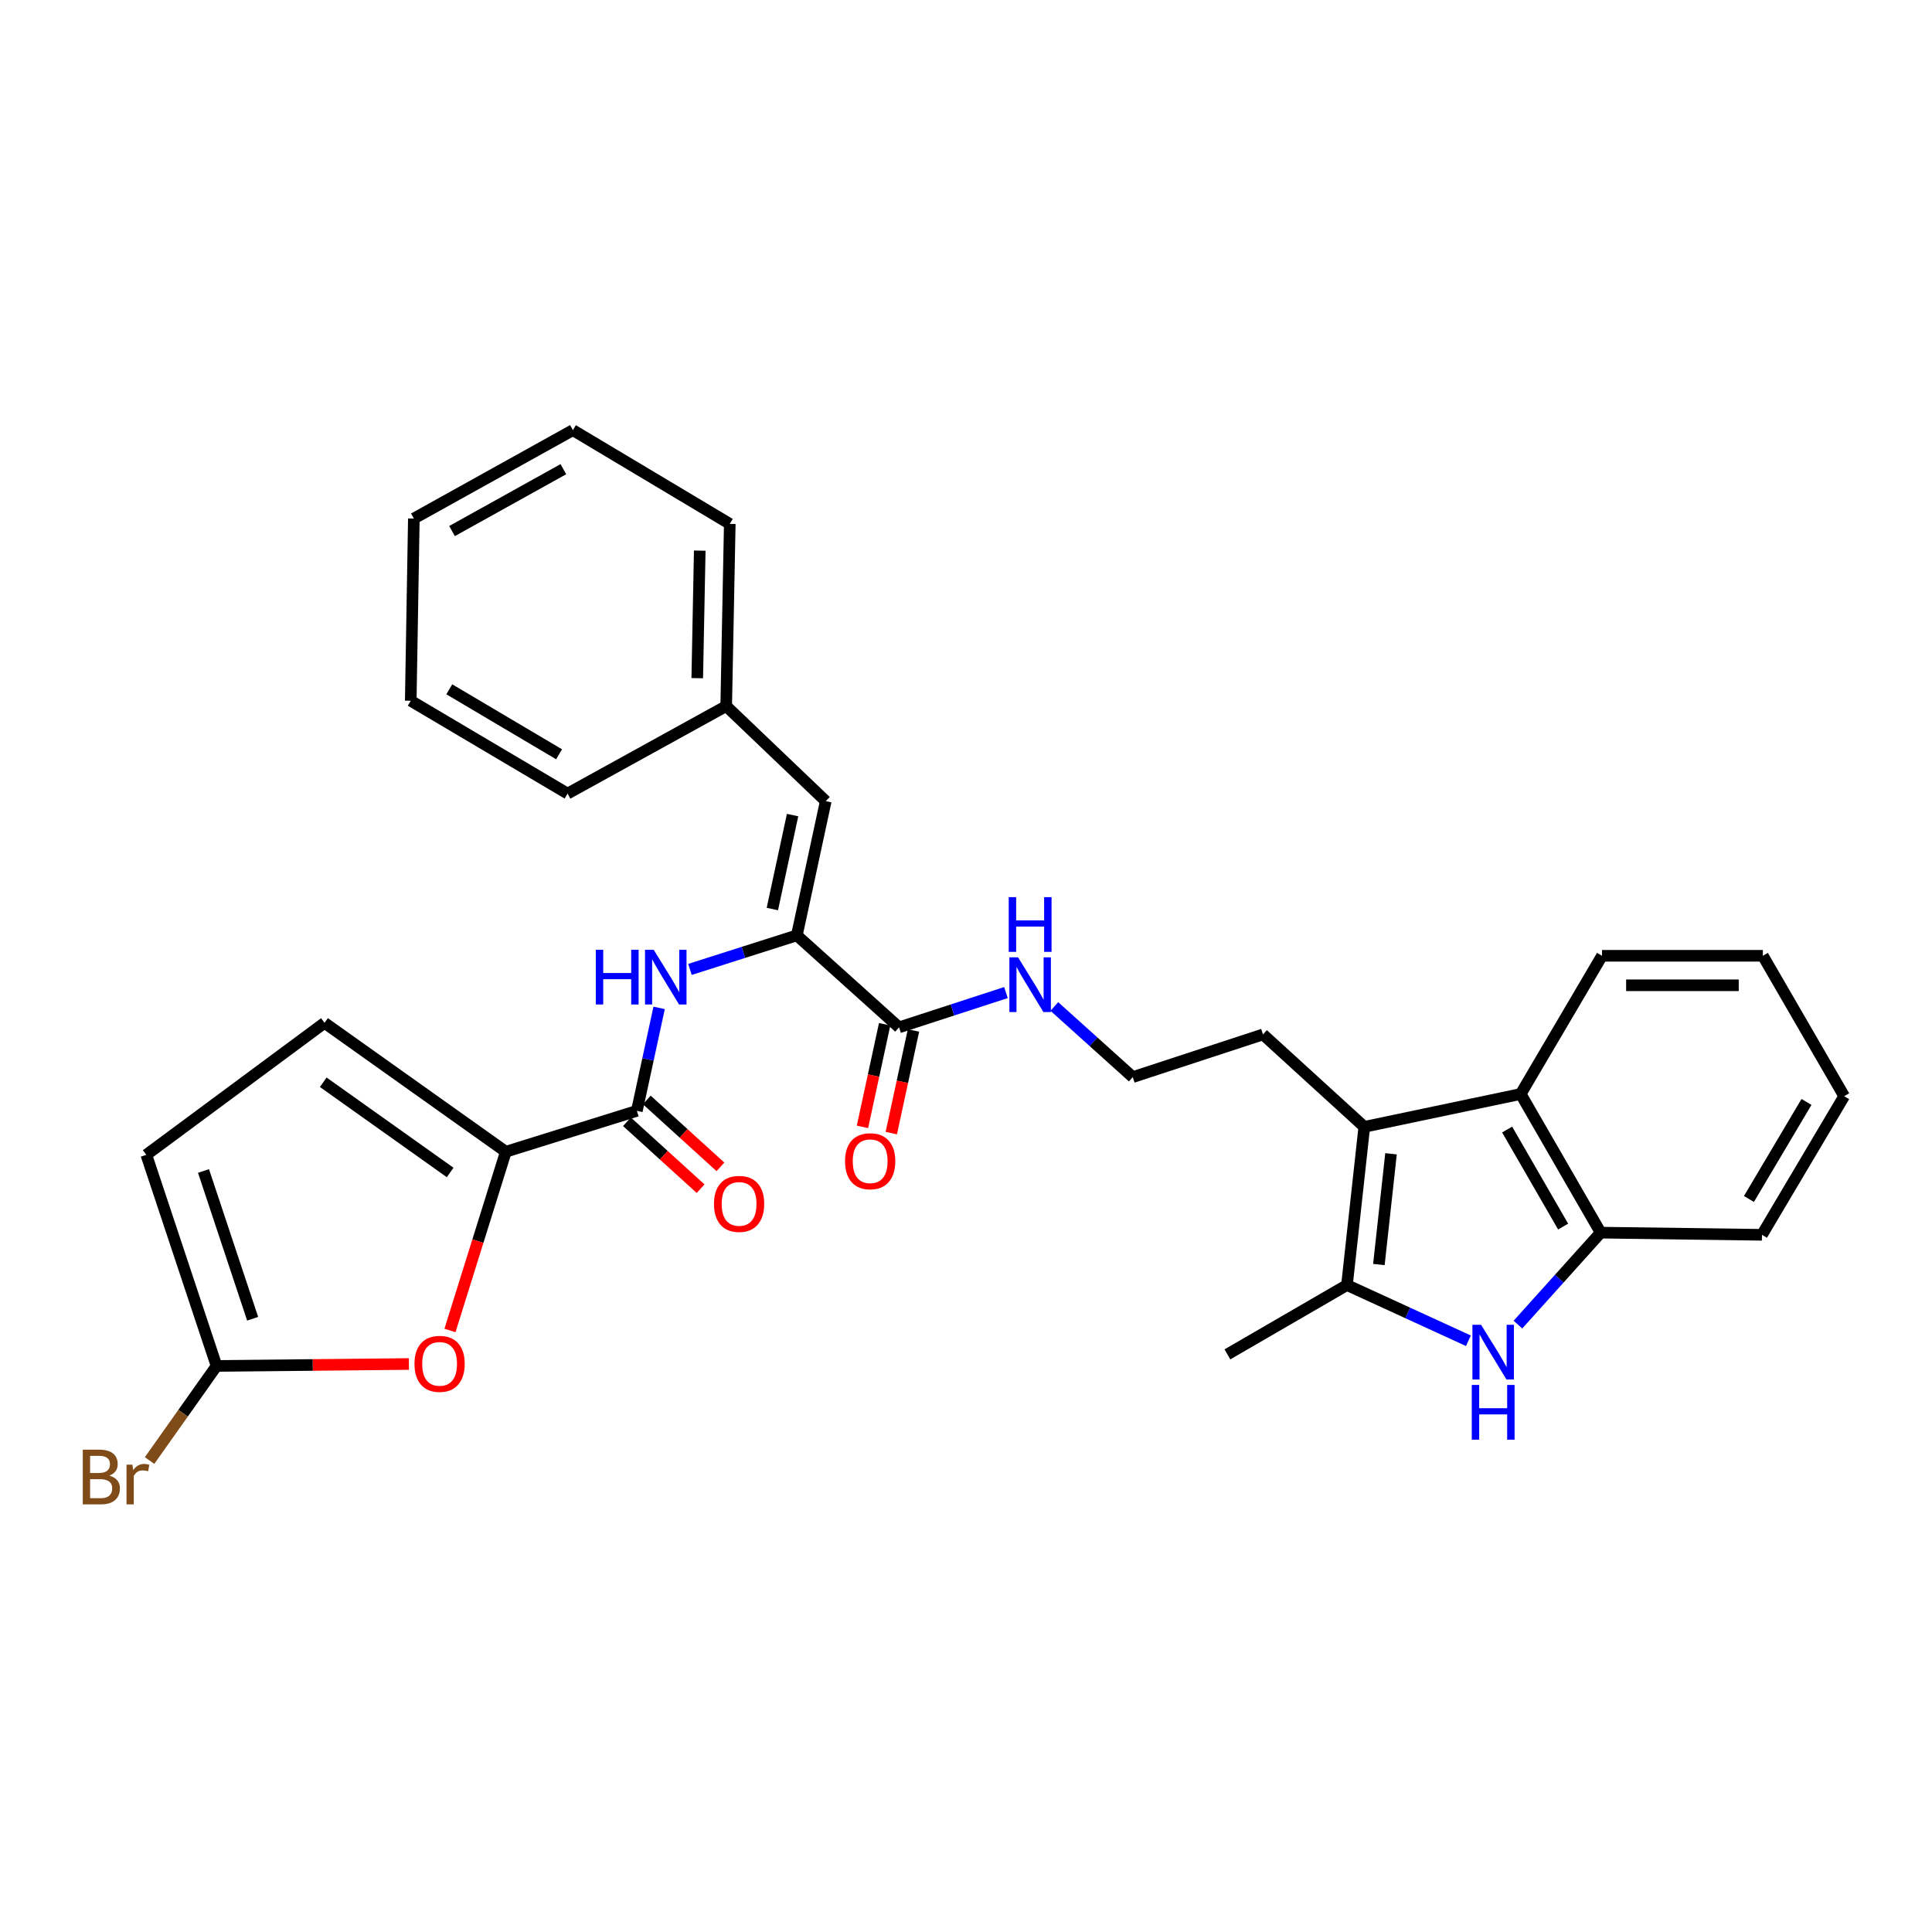 <?xml version='1.0' encoding='iso-8859-1'?>
<svg version='1.1' baseProfile='full'
              xmlns='http://www.w3.org/2000/svg'
                      xmlns:rdkit='http://www.rdkit.org/xml'
                      xmlns:xlink='http://www.w3.org/1999/xlink'
                  xml:space='preserve'
width='1000px' height='1000px' viewBox='0 0 1000 1000'>
<!-- END OF HEADER -->
<rect style='opacity:1.0;fill:#FFFFFF;stroke:none' width='1000' height='1000' x='0' y='0'> </rect>
<path class='bond-0' d='M 760.043,693.977 L 728.615,679.559' style='fill:none;fill-rule:evenodd;stroke:#0000FF;stroke-width:6px;stroke-linecap:butt;stroke-linejoin:miter;stroke-opacity:1' />
<path class='bond-0' d='M 728.615,679.559 L 697.187,665.141' style='fill:none;fill-rule:evenodd;stroke:#000000;stroke-width:6px;stroke-linecap:butt;stroke-linejoin:miter;stroke-opacity:1' />
<path class='bond-8' d='M 785.685,685.609 L 807.094,661.811' style='fill:none;fill-rule:evenodd;stroke:#0000FF;stroke-width:6px;stroke-linecap:butt;stroke-linejoin:miter;stroke-opacity:1' />
<path class='bond-8' d='M 807.094,661.811 L 828.504,638.013' style='fill:none;fill-rule:evenodd;stroke:#000000;stroke-width:6px;stroke-linecap:butt;stroke-linejoin:miter;stroke-opacity:1' />
<path class='bond-1' d='M 697.187,665.141 L 706.159,583.256' style='fill:none;fill-rule:evenodd;stroke:#000000;stroke-width:6px;stroke-linecap:butt;stroke-linejoin:miter;stroke-opacity:1' />
<path class='bond-1' d='M 713.707,654.521 L 719.987,597.201' style='fill:none;fill-rule:evenodd;stroke:#000000;stroke-width:6px;stroke-linecap:butt;stroke-linejoin:miter;stroke-opacity:1' />
<path class='bond-20' d='M 697.187,665.141 L 635.307,701.021' style='fill:none;fill-rule:evenodd;stroke:#000000;stroke-width:6px;stroke-linecap:butt;stroke-linejoin:miter;stroke-opacity:1' />
<path class='bond-19' d='M 706.159,583.256 L 653.717,535.419' style='fill:none;fill-rule:evenodd;stroke:#000000;stroke-width:6px;stroke-linecap:butt;stroke-linejoin:miter;stroke-opacity:1' />
<path class='bond-31' d='M 706.159,583.256 L 787.103,566.253' style='fill:none;fill-rule:evenodd;stroke:#000000;stroke-width:6px;stroke-linecap:butt;stroke-linejoin:miter;stroke-opacity:1' />
<path class='bond-2' d='M 412.446,484.147 L 465.354,531.755' style='fill:none;fill-rule:evenodd;stroke:#000000;stroke-width:6px;stroke-linecap:butt;stroke-linejoin:miter;stroke-opacity:1' />
<path class='bond-5' d='M 412.446,484.147 L 384.785,492.957' style='fill:none;fill-rule:evenodd;stroke:#000000;stroke-width:6px;stroke-linecap:butt;stroke-linejoin:miter;stroke-opacity:1' />
<path class='bond-5' d='M 384.785,492.957 L 357.124,501.767' style='fill:none;fill-rule:evenodd;stroke:#0000FF;stroke-width:6px;stroke-linecap:butt;stroke-linejoin:miter;stroke-opacity:1' />
<path class='bond-11' d='M 412.446,484.147 L 427.405,414.677' style='fill:none;fill-rule:evenodd;stroke:#000000;stroke-width:6px;stroke-linecap:butt;stroke-linejoin:miter;stroke-opacity:1' />
<path class='bond-11' d='M 399.768,470.513 L 410.239,421.884' style='fill:none;fill-rule:evenodd;stroke:#000000;stroke-width:6px;stroke-linecap:butt;stroke-linejoin:miter;stroke-opacity:1' />
<path class='bond-3' d='M 261.812,596.137 L 329.645,574.971' style='fill:none;fill-rule:evenodd;stroke:#000000;stroke-width:6px;stroke-linecap:butt;stroke-linejoin:miter;stroke-opacity:1' />
<path class='bond-6' d='M 261.812,596.137 L 247.359,642.395' style='fill:none;fill-rule:evenodd;stroke:#000000;stroke-width:6px;stroke-linecap:butt;stroke-linejoin:miter;stroke-opacity:1' />
<path class='bond-6' d='M 247.359,642.395 L 232.906,688.653' style='fill:none;fill-rule:evenodd;stroke:#FF0000;stroke-width:6px;stroke-linecap:butt;stroke-linejoin:miter;stroke-opacity:1' />
<path class='bond-12' d='M 261.812,596.137 L 167.969,529.432' style='fill:none;fill-rule:evenodd;stroke:#000000;stroke-width:6px;stroke-linecap:butt;stroke-linejoin:miter;stroke-opacity:1' />
<path class='bond-12' d='M 232.996,606.867 L 167.306,560.173' style='fill:none;fill-rule:evenodd;stroke:#000000;stroke-width:6px;stroke-linecap:butt;stroke-linejoin:miter;stroke-opacity:1' />
<path class='bond-4' d='M 329.645,574.971 L 335.403,548.328' style='fill:none;fill-rule:evenodd;stroke:#000000;stroke-width:6px;stroke-linecap:butt;stroke-linejoin:miter;stroke-opacity:1' />
<path class='bond-4' d='M 335.403,548.328 L 341.161,521.685' style='fill:none;fill-rule:evenodd;stroke:#0000FF;stroke-width:6px;stroke-linecap:butt;stroke-linejoin:miter;stroke-opacity:1' />
<path class='bond-14' d='M 324.512,580.619 L 343.573,597.941' style='fill:none;fill-rule:evenodd;stroke:#000000;stroke-width:6px;stroke-linecap:butt;stroke-linejoin:miter;stroke-opacity:1' />
<path class='bond-14' d='M 343.573,597.941 L 362.633,615.263' style='fill:none;fill-rule:evenodd;stroke:#FF0000;stroke-width:6px;stroke-linecap:butt;stroke-linejoin:miter;stroke-opacity:1' />
<path class='bond-14' d='M 334.778,569.322 L 353.839,586.644' style='fill:none;fill-rule:evenodd;stroke:#000000;stroke-width:6px;stroke-linecap:butt;stroke-linejoin:miter;stroke-opacity:1' />
<path class='bond-14' d='M 353.839,586.644 L 372.899,603.967' style='fill:none;fill-rule:evenodd;stroke:#FF0000;stroke-width:6px;stroke-linecap:butt;stroke-linejoin:miter;stroke-opacity:1' />
<path class='bond-9' d='M 211.648,706.006 L 161.866,706.507' style='fill:none;fill-rule:evenodd;stroke:#FF0000;stroke-width:6px;stroke-linecap:butt;stroke-linejoin:miter;stroke-opacity:1' />
<path class='bond-9' d='M 161.866,706.507 L 112.085,707.008' style='fill:none;fill-rule:evenodd;stroke:#000000;stroke-width:6px;stroke-linecap:butt;stroke-linejoin:miter;stroke-opacity:1' />
<path class='bond-7' d='M 787.103,566.253 L 828.504,638.013' style='fill:none;fill-rule:evenodd;stroke:#000000;stroke-width:6px;stroke-linecap:butt;stroke-linejoin:miter;stroke-opacity:1' />
<path class='bond-7' d='M 780.091,584.645 L 809.072,634.877' style='fill:none;fill-rule:evenodd;stroke:#000000;stroke-width:6px;stroke-linecap:butt;stroke-linejoin:miter;stroke-opacity:1' />
<path class='bond-22' d='M 787.103,566.253 L 829.191,494.714' style='fill:none;fill-rule:evenodd;stroke:#000000;stroke-width:6px;stroke-linecap:butt;stroke-linejoin:miter;stroke-opacity:1' />
<path class='bond-23' d='M 828.504,638.013 L 911.992,639.141' style='fill:none;fill-rule:evenodd;stroke:#000000;stroke-width:6px;stroke-linecap:butt;stroke-linejoin:miter;stroke-opacity:1' />
<path class='bond-17' d='M 112.085,707.008 L 94.749,731.491' style='fill:none;fill-rule:evenodd;stroke:#000000;stroke-width:6px;stroke-linecap:butt;stroke-linejoin:miter;stroke-opacity:1' />
<path class='bond-17' d='M 94.749,731.491 L 77.413,755.974' style='fill:none;fill-rule:evenodd;stroke:#7F4C19;stroke-width:6px;stroke-linecap:butt;stroke-linejoin:miter;stroke-opacity:1' />
<path class='bond-34' d='M 112.085,707.008 L 75.738,597.74' style='fill:none;fill-rule:evenodd;stroke:#000000;stroke-width:6px;stroke-linecap:butt;stroke-linejoin:miter;stroke-opacity:1' />
<path class='bond-34' d='M 130.773,682.588 L 105.33,606.1' style='fill:none;fill-rule:evenodd;stroke:#000000;stroke-width:6px;stroke-linecap:butt;stroke-linejoin:miter;stroke-opacity:1' />
<path class='bond-10' d='M 465.354,531.755 L 493.014,522.752' style='fill:none;fill-rule:evenodd;stroke:#000000;stroke-width:6px;stroke-linecap:butt;stroke-linejoin:miter;stroke-opacity:1' />
<path class='bond-10' d='M 493.014,522.752 L 520.673,513.749' style='fill:none;fill-rule:evenodd;stroke:#0000FF;stroke-width:6px;stroke-linecap:butt;stroke-linejoin:miter;stroke-opacity:1' />
<path class='bond-15' d='M 457.894,530.143 L 452.154,556.706' style='fill:none;fill-rule:evenodd;stroke:#000000;stroke-width:6px;stroke-linecap:butt;stroke-linejoin:miter;stroke-opacity:1' />
<path class='bond-15' d='M 452.154,556.706 L 446.413,583.268' style='fill:none;fill-rule:evenodd;stroke:#FF0000;stroke-width:6px;stroke-linecap:butt;stroke-linejoin:miter;stroke-opacity:1' />
<path class='bond-15' d='M 472.814,533.368 L 467.074,559.93' style='fill:none;fill-rule:evenodd;stroke:#000000;stroke-width:6px;stroke-linecap:butt;stroke-linejoin:miter;stroke-opacity:1' />
<path class='bond-15' d='M 467.074,559.93 L 461.333,586.493' style='fill:none;fill-rule:evenodd;stroke:#FF0000;stroke-width:6px;stroke-linecap:butt;stroke-linejoin:miter;stroke-opacity:1' />
<path class='bond-18' d='M 427.405,414.677 L 375.879,365.466' style='fill:none;fill-rule:evenodd;stroke:#000000;stroke-width:6px;stroke-linecap:butt;stroke-linejoin:miter;stroke-opacity:1' />
<path class='bond-13' d='M 167.969,529.432 L 75.738,597.74' style='fill:none;fill-rule:evenodd;stroke:#000000;stroke-width:6px;stroke-linecap:butt;stroke-linejoin:miter;stroke-opacity:1' />
<path class='bond-16' d='M 545.723,520.95 L 566.024,539.226' style='fill:none;fill-rule:evenodd;stroke:#0000FF;stroke-width:6px;stroke-linecap:butt;stroke-linejoin:miter;stroke-opacity:1' />
<path class='bond-16' d='M 566.024,539.226 L 586.325,557.501' style='fill:none;fill-rule:evenodd;stroke:#000000;stroke-width:6px;stroke-linecap:butt;stroke-linejoin:miter;stroke-opacity:1' />
<path class='bond-24' d='M 375.879,365.466 L 377.728,271.158' style='fill:none;fill-rule:evenodd;stroke:#000000;stroke-width:6px;stroke-linecap:butt;stroke-linejoin:miter;stroke-opacity:1' />
<path class='bond-24' d='M 360.895,351.021 L 362.189,285.005' style='fill:none;fill-rule:evenodd;stroke:#000000;stroke-width:6px;stroke-linecap:butt;stroke-linejoin:miter;stroke-opacity:1' />
<path class='bond-25' d='M 375.879,365.466 L 293.774,410.759' style='fill:none;fill-rule:evenodd;stroke:#000000;stroke-width:6px;stroke-linecap:butt;stroke-linejoin:miter;stroke-opacity:1' />
<path class='bond-21' d='M 653.717,535.419 L 586.325,557.501' style='fill:none;fill-rule:evenodd;stroke:#000000;stroke-width:6px;stroke-linecap:butt;stroke-linejoin:miter;stroke-opacity:1' />
<path class='bond-32' d='M 829.191,494.714 L 912.458,494.714' style='fill:none;fill-rule:evenodd;stroke:#000000;stroke-width:6px;stroke-linecap:butt;stroke-linejoin:miter;stroke-opacity:1' />
<path class='bond-32' d='M 841.681,509.978 L 899.968,509.978' style='fill:none;fill-rule:evenodd;stroke:#000000;stroke-width:6px;stroke-linecap:butt;stroke-linejoin:miter;stroke-opacity:1' />
<path class='bond-27' d='M 911.992,639.141 L 954.545,567.381' style='fill:none;fill-rule:evenodd;stroke:#000000;stroke-width:6px;stroke-linecap:butt;stroke-linejoin:miter;stroke-opacity:1' />
<path class='bond-27' d='M 905.245,620.591 L 935.033,570.359' style='fill:none;fill-rule:evenodd;stroke:#000000;stroke-width:6px;stroke-linecap:butt;stroke-linejoin:miter;stroke-opacity:1' />
<path class='bond-29' d='M 377.728,271.158 L 296.53,222.642' style='fill:none;fill-rule:evenodd;stroke:#000000;stroke-width:6px;stroke-linecap:butt;stroke-linejoin:miter;stroke-opacity:1' />
<path class='bond-28' d='M 293.774,410.759 L 212.601,362.71' style='fill:none;fill-rule:evenodd;stroke:#000000;stroke-width:6px;stroke-linecap:butt;stroke-linejoin:miter;stroke-opacity:1' />
<path class='bond-28' d='M 289.373,390.416 L 232.552,356.782' style='fill:none;fill-rule:evenodd;stroke:#000000;stroke-width:6px;stroke-linecap:butt;stroke-linejoin:miter;stroke-opacity:1' />
<path class='bond-26' d='M 912.458,494.714 L 954.545,567.381' style='fill:none;fill-rule:evenodd;stroke:#000000;stroke-width:6px;stroke-linecap:butt;stroke-linejoin:miter;stroke-opacity:1' />
<path class='bond-30' d='M 212.601,362.71 L 214.204,268.401' style='fill:none;fill-rule:evenodd;stroke:#000000;stroke-width:6px;stroke-linecap:butt;stroke-linejoin:miter;stroke-opacity:1' />
<path class='bond-33' d='M 296.53,222.642 L 214.204,268.401' style='fill:none;fill-rule:evenodd;stroke:#000000;stroke-width:6px;stroke-linecap:butt;stroke-linejoin:miter;stroke-opacity:1' />
<path class='bond-33' d='M 291.597,242.848 L 233.968,274.879' style='fill:none;fill-rule:evenodd;stroke:#000000;stroke-width:6px;stroke-linecap:butt;stroke-linejoin:miter;stroke-opacity:1' />
<path  class='atom-0' d='M 766.605 685.699
L 775.885 700.699
Q 776.805 702.179, 778.285 704.859
Q 779.765 707.539, 779.845 707.699
L 779.845 685.699
L 783.605 685.699
L 783.605 714.019
L 779.725 714.019
L 769.765 697.619
Q 768.605 695.699, 767.365 693.499
Q 766.165 691.299, 765.805 690.619
L 765.805 714.019
L 762.125 714.019
L 762.125 685.699
L 766.605 685.699
' fill='#0000FF'/>
<path  class='atom-0' d='M 761.785 716.851
L 765.625 716.851
L 765.625 728.891
L 780.105 728.891
L 780.105 716.851
L 783.945 716.851
L 783.945 745.171
L 780.105 745.171
L 780.105 732.091
L 765.625 732.091
L 765.625 745.171
L 761.785 745.171
L 761.785 716.851
' fill='#0000FF'/>
<path  class='atom-6' d='M 308.384 491.595
L 312.224 491.595
L 312.224 503.635
L 326.704 503.635
L 326.704 491.595
L 330.544 491.595
L 330.544 519.915
L 326.704 519.915
L 326.704 506.835
L 312.224 506.835
L 312.224 519.915
L 308.384 519.915
L 308.384 491.595
' fill='#0000FF'/>
<path  class='atom-6' d='M 338.344 491.595
L 347.624 506.595
Q 348.544 508.075, 350.024 510.755
Q 351.504 513.435, 351.584 513.595
L 351.584 491.595
L 355.344 491.595
L 355.344 519.915
L 351.464 519.915
L 341.504 503.515
Q 340.344 501.595, 339.104 499.395
Q 337.904 497.195, 337.544 496.515
L 337.544 519.915
L 333.864 519.915
L 333.864 491.595
L 338.344 491.595
' fill='#0000FF'/>
<path  class='atom-7' d='M 214.535 705.926
Q 214.535 699.126, 217.895 695.326
Q 221.255 691.526, 227.535 691.526
Q 233.815 691.526, 237.175 695.326
Q 240.535 699.126, 240.535 705.926
Q 240.535 712.806, 237.135 716.726
Q 233.735 720.606, 227.535 720.606
Q 221.295 720.606, 217.895 716.726
Q 214.535 712.846, 214.535 705.926
M 227.535 717.406
Q 231.855 717.406, 234.175 714.526
Q 236.535 711.606, 236.535 705.926
Q 236.535 700.366, 234.175 697.566
Q 231.855 694.726, 227.535 694.726
Q 223.215 694.726, 220.855 697.526
Q 218.535 700.326, 218.535 705.926
Q 218.535 711.646, 220.855 714.526
Q 223.215 717.406, 227.535 717.406
' fill='#FF0000'/>
<path  class='atom-15' d='M 369.553 623.133
Q 369.553 616.333, 372.913 612.533
Q 376.273 608.733, 382.553 608.733
Q 388.833 608.733, 392.193 612.533
Q 395.553 616.333, 395.553 623.133
Q 395.553 630.013, 392.153 633.933
Q 388.753 637.813, 382.553 637.813
Q 376.313 637.813, 372.913 633.933
Q 369.553 630.053, 369.553 623.133
M 382.553 634.613
Q 386.873 634.613, 389.193 631.733
Q 391.553 628.813, 391.553 623.133
Q 391.553 617.573, 389.193 614.773
Q 386.873 611.933, 382.553 611.933
Q 378.233 611.933, 375.873 614.733
Q 373.553 617.533, 373.553 623.133
Q 373.553 628.853, 375.873 631.733
Q 378.233 634.613, 382.553 634.613
' fill='#FF0000'/>
<path  class='atom-16' d='M 437.395 601.051
Q 437.395 594.251, 440.755 590.451
Q 444.115 586.651, 450.395 586.651
Q 456.675 586.651, 460.035 590.451
Q 463.395 594.251, 463.395 601.051
Q 463.395 607.931, 459.995 611.851
Q 456.595 615.731, 450.395 615.731
Q 444.155 615.731, 440.755 611.851
Q 437.395 607.971, 437.395 601.051
M 450.395 612.531
Q 454.715 612.531, 457.035 609.651
Q 459.395 606.731, 459.395 601.051
Q 459.395 595.491, 457.035 592.691
Q 454.715 589.851, 450.395 589.851
Q 446.075 589.851, 443.715 592.651
Q 441.395 595.451, 441.395 601.051
Q 441.395 606.771, 443.715 609.651
Q 446.075 612.531, 450.395 612.531
' fill='#FF0000'/>
<path  class='atom-17' d='M 526.936 495.513
L 536.216 510.513
Q 537.136 511.993, 538.616 514.673
Q 540.096 517.353, 540.176 517.513
L 540.176 495.513
L 543.936 495.513
L 543.936 523.833
L 540.056 523.833
L 530.096 507.433
Q 528.936 505.513, 527.696 503.313
Q 526.496 501.113, 526.136 500.433
L 526.136 523.833
L 522.456 523.833
L 522.456 495.513
L 526.936 495.513
' fill='#0000FF'/>
<path  class='atom-17' d='M 522.116 464.361
L 525.956 464.361
L 525.956 476.401
L 540.436 476.401
L 540.436 464.361
L 544.276 464.361
L 544.276 492.681
L 540.436 492.681
L 540.436 479.601
L 525.956 479.601
L 525.956 492.681
L 522.116 492.681
L 522.116 464.361
' fill='#0000FF'/>
<path  class='atom-18' d='M 56.599 763.775
Q 59.319 764.535, 60.679 766.215
Q 62.08 767.855, 62.08 770.295
Q 62.08 774.215, 59.559 776.455
Q 57.08 778.655, 52.359 778.655
L 42.84 778.655
L 42.84 750.335
L 51.2 750.335
Q 56.039 750.335, 58.48 752.295
Q 60.919 754.255, 60.919 757.855
Q 60.919 762.135, 56.599 763.775
M 46.639 753.535
L 46.639 762.415
L 51.2 762.415
Q 53.999 762.415, 55.44 761.295
Q 56.919 760.135, 56.919 757.855
Q 56.919 753.535, 51.2 753.535
L 46.639 753.535
M 52.359 775.455
Q 55.12 775.455, 56.599 774.135
Q 58.08 772.815, 58.08 770.295
Q 58.08 767.975, 56.44 766.815
Q 54.84 765.615, 51.76 765.615
L 46.639 765.615
L 46.639 775.455
L 52.359 775.455
' fill='#7F4C19'/>
<path  class='atom-18' d='M 68.519 758.095
L 68.96 760.935
Q 71.12 757.735, 74.639 757.735
Q 75.76 757.735, 77.279 758.135
L 76.68 761.495
Q 74.96 761.095, 73.999 761.095
Q 72.32 761.095, 71.2 761.775
Q 70.12 762.415, 69.24 763.975
L 69.24 778.655
L 65.48 778.655
L 65.48 758.095
L 68.519 758.095
' fill='#7F4C19'/>
</svg>
